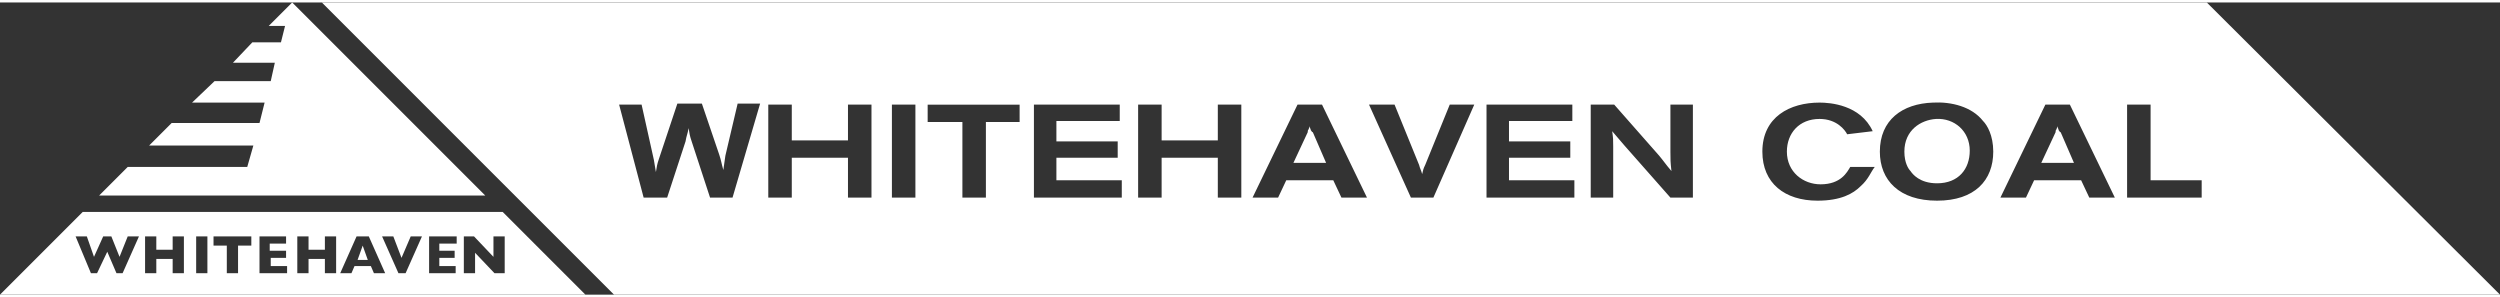 <?xml version="1.0" encoding="utf-8"?>
<!-- Generator: Adobe Illustrator 23.0.3, SVG Export Plug-In . SVG Version: 6.00 Build 0)  -->
<svg version="1.1" id="Layer_1" xmlns="http://www.w3.org/2000/svg" xmlns:xlink="http://www.w3.org/1999/xlink" x="0px" y="0px" width="244" height="29"
	 viewBox="0 0 244.7 28.6" style="enable-background:new 0 0 244.7 28.6;" xml:space="preserve">
<rect x="0" y="0" width="244.7" height="28.6" fill="#333333" stroke="none"/>
<style type="text/css">
	.st0{fill:#FFFFFF;}
</style>
<g>
	<polygon class="st0" points="35,25.2 36,25.2 35.5,23.8 	"/>
	<polygon class="st0" points="26.3,2.3 27.9,2.3 27.5,3.9 24.7,3.9 22.8,5.9 26.9,5.9 26.5,7.7 21,7.7 18.8,9.8 25.9,9.8 25.4,11.8 
		16.8,11.8 14.6,14 24.8,14 24.2,16.1 12.5,16.1 9.7,18.9 47.5,18.9 28.6,0 	"/>
	<path class="st0" d="M12.5,22.9h1.1l-1.6,3.6h-0.6l-0.9-2.1l-1,2.1H8.9l-1.5-3.6h1.1l0.7,2l0.9-2h0.8l0.8,2L12.5,22.9z M16.9,24.2
		v-1.3H18v3.6h-1.1v-1.4h-1.6v1.4h-1.1v-3.6h1.1v1.3H16.9z M19.2,22.9h1.1v3.6h-1.1V22.9z M20.9,22.9h3.7v0.9h-1.3v2.7h-1.1v-2.7
		h-1.3V22.9z M25.4,22.9H28v0.7h-1.6v0.7H28V25h-1.5v0.8h1.6v0.7h-2.7V22.9z M31.8,24.2v-1.3h1.1v3.6h-1.1v-1.4h-1.6v1.4h-1.1v-3.6
		h1.1v1.3H31.8z M34.9,22.9h1.2l1.6,3.6h-1.1l-0.3-0.7h-1.6l-0.3,0.7h-1.1L34.9,22.9z M40.2,22.9h1.1l-1.6,3.6H39l-1.6-3.6h1.1
		l0.8,2.1L40.2,22.9z M42,22.9h2.7v0.7H43v0.7h1.5V25H43v0.8h1.6v0.7H42V22.9z M48.3,22.9h1.1v3.6h-1l-1.9-2v2h-1.1v-3.6h1l1.9,2
		V22.9z M8.1,20.5L0,28.6h57.3l-8.1-8.1H8.1z"/>
	<g>
		<path class="st0" d="M201.5,12.5c0-0.1-0.1-0.2-0.1-0.4c0,0.1-0.1,0.2-0.1,0.3c-0.1,0.1-0.1,0.2-0.1,0.3l-1.4,3h3.2l-1.3-3
			C201.6,12.7,201.6,12.6,201.5,12.5"/>
		<path class="st0" d="M189.5,11.4c-1.5,0.1-3.1,1.1-3.1,3.2c0,1.1,0.4,1.7,0.6,1.9c0.2,0.3,0.9,1.2,2.6,1.2c2.1,0,3.2-1.4,3.2-3.2
			C192.8,12.6,191.3,11.3,189.5,11.4"/>
		<path class="st0" d="M128.3,12.5c0-0.1-0.1-0.2-0.1-0.4c0,0.1-0.1,0.2-0.1,0.3c-0.1,0.1-0.1,0.2-0.1,0.3l-1.4,3h3.2l-1.3-3
			C128.4,12.7,128.4,12.6,128.3,12.5"/>
		<path class="st0" d="M216,0H31.5l28.6,28.6h184.6L216,0z M71.7,19.1h-2.2l-1.8-5.5c-0.2-0.6-0.2-0.7-0.3-1.3
			c-0.1,0.6-0.2,0.7-0.3,1.3l-1.8,5.5h-2.3l-2.4-9.1h2.2l1.2,5.4c0.1,0.5,0.1,0.7,0.2,1.2c0.1-0.6,0.1-0.7,0.3-1.3l1.8-5.4h2.4
			l1.7,5c0.2,0.6,0.2,0.8,0.4,1.5c0.1-0.6,0.1-0.8,0.2-1.4l1.2-5.1h2.2L71.7,19.1z M85.2,19.1H83v-3.9h-5.5v3.9h-2.3v-9.1h2.3v3.5
			H83v-3.5h2.3V19.1z M89.6,19.1h-2.3v-9.1h2.3V19.1z M99.9,11.7h-3.4v7.4h-2.3v-7.4h-3.4v-1.7h9V11.7z M109.9,19.1h-8.7v-9.1h8.4
			v1.6h-6.2v2h6v1.6h-6v2.2h6.4V19.1z M121.5,19.1h-2.3v-3.9h-5.5v3.9h-2.3v-9.1h2.3v3.5h5.5v-3.5h2.3V19.1z M131.3,19.1l-0.8-1.7
			h-4.6l-0.8,1.7h-2.5l4.4-9.1h2.4l4.4,9.1H131.3z M140.3,19.1h-2.2l-4.1-9.1h2.5l2.4,5.9c0.1,0.4,0.2,0.5,0.3,0.9
			c0.1-0.4,0.1-0.5,0.3-0.9l2.4-5.9h2.4L140.3,19.1z M154.2,19.1h-8.7v-9.1h8.4v1.6h-6.2v2h6v1.6h-6v2.2h6.4V19.1z M165.7,19.1h-2.2
			L159,14c-0.5-0.6-0.7-0.8-1.2-1.4c0.1,0.7,0.1,0.8,0.1,1.5v5h-2.2v-9.1h2.3l4.4,5c0.5,0.6,0.6,0.8,1.2,1.5
			c-0.1-0.9-0.1-1.1-0.1-1.9v-4.6h2.2V19.1z M182.1,18c-0.7,0.7-1.9,1.4-4.2,1.4c-3.2,0-5.4-1.7-5.4-4.8c0-3.4,2.7-4.8,5.6-4.8
			c1,0,4,0.2,5.2,2.8l-2.5,0.3c-0.2-0.4-1-1.5-2.7-1.5c-2,0-3.2,1.4-3.2,3.2c0,2,1.6,3.2,3.3,3.2c2,0,2.6-1.2,2.9-1.7l2.4,0
			C183.1,16.6,182.9,17.3,182.1,18 M189.6,19.4c-3.7,0-5.6-2-5.6-4.8c0-3.1,2.2-4.7,5.2-4.8c1.8-0.1,3.8,0.4,4.9,1.8
			c0.4,0.4,1,1.4,1,3C195.1,17.4,193.3,19.4,189.6,19.4 M204.5,19.1l-0.8-1.7h-4.6l-0.8,1.7h-2.5l4.4-9.1h2.4l4.4,9.1H204.5z
			 M215.5,19.1h-7.3v-9.1h2.3v7.4h5V19.1z"/>
	</g>
</g>
</svg>
